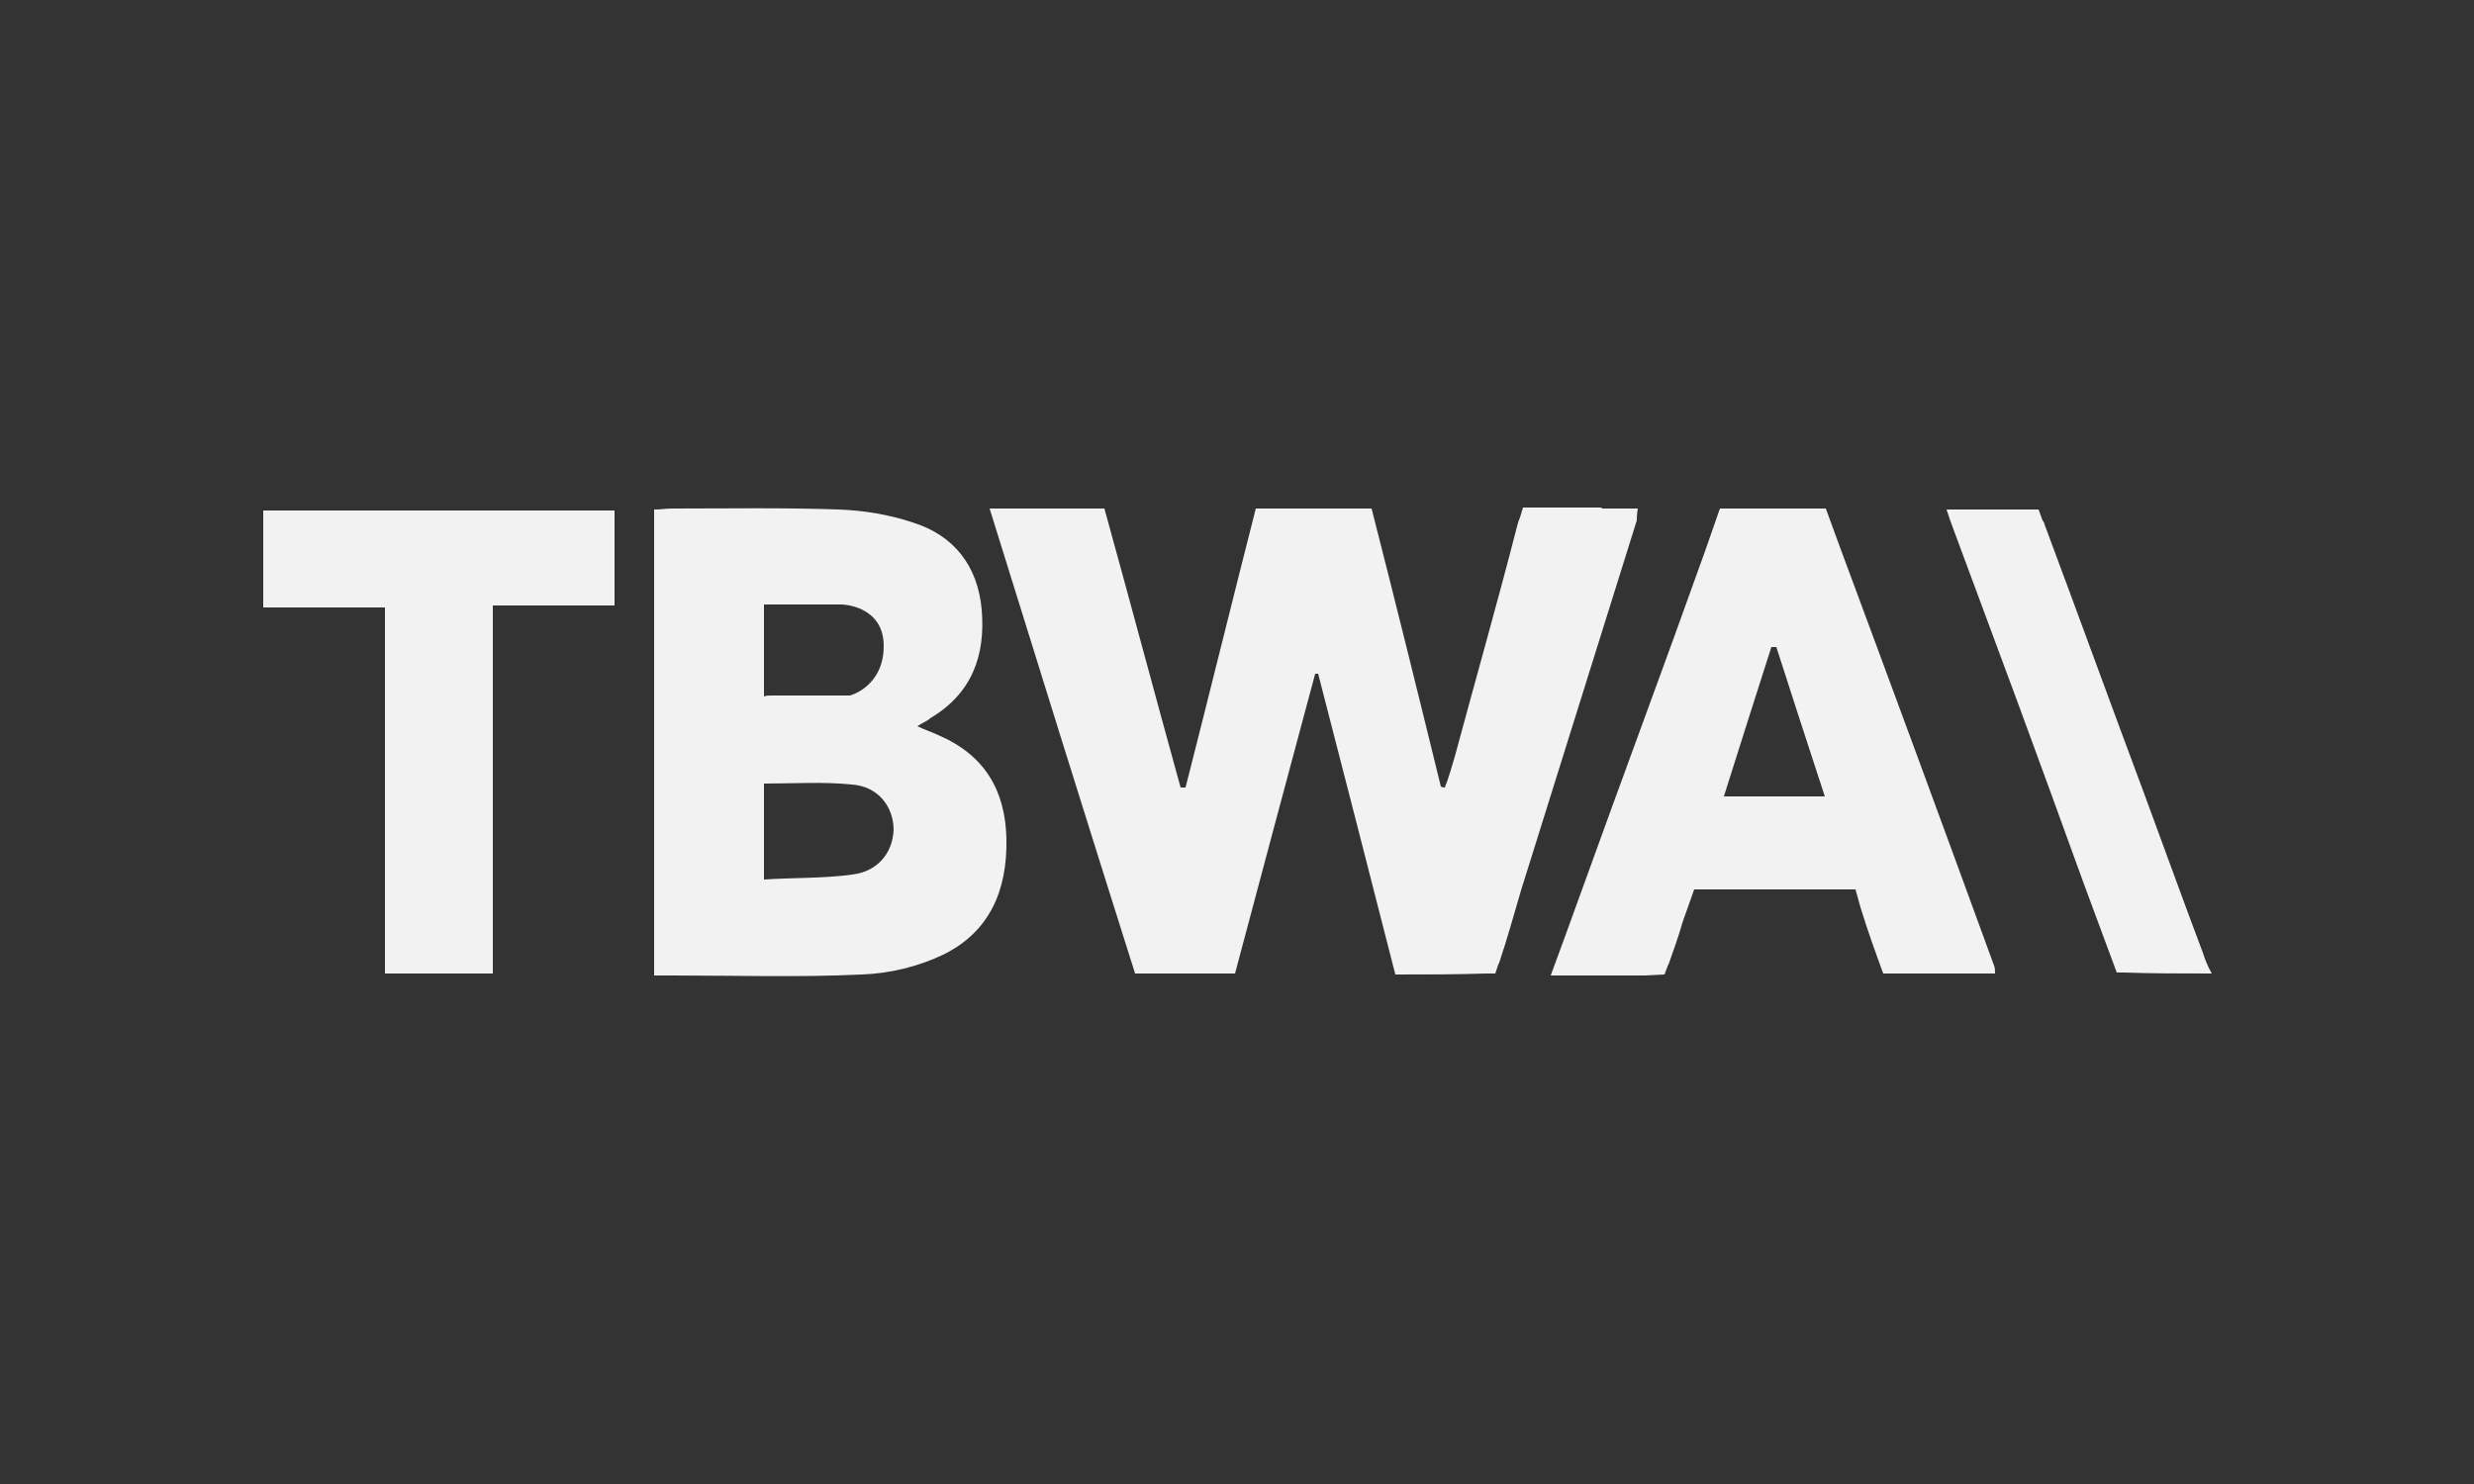 <?xml version="1.0" encoding="utf-8"?>
<!-- Generator: Adobe Illustrator 25.4.1, SVG Export Plug-In . SVG Version: 6.00 Build 0)  -->
<svg version="1.1" id="Capa_1" xmlns="http://www.w3.org/2000/svg" xmlns:xlink="http://www.w3.org/1999/xlink" x="0px" y="0px"
	 viewBox="0 0 250 150" style="enable-background:new 0 0 250 150;" xml:space="preserve">
<rect x="0" y="0" width="250" height="150" fill="#333333" stroke="none"/>
<style type="text/css">
	.st0{opacity:0.2;}
	.st1{fill:#FF0000;}
	.st2{fill:#F2F2F2;}
</style>
<path class="st2" d="M222.6,96.3c-2-5.3-3.9-10.6-5.9-16c-3.4-9.1-6.7-18.2-10.1-27.3c0-0.1-0.1-0.3-0.2-0.4l-0.4-1.1h-2.7
	c-2.1,0-4.3,0-6.6,0c0.3,0.9,0.5,1.5,0.7,2c2.2,5.9,4.4,11.9,6.6,17.8c2.2,6,4.4,12,6.6,18.1l0,0l3.3,8.9l0.6,0c0,0,0.1,0,0.1,0
	c2.9,0.1,5.7,0.1,8.9,0.1C223,97.5,222.8,96.9,222.6,96.3z M26.6,61.4h12.3v37h10.9v-2.1c0-7,0-14,0-20.9h0V67c0-1.1,0-2.2,0-3.3
	c0-0.3,0-0.5,0-0.7v-1.8h12.3v-9.6H26.6V61.4z M165.5,51.4c-1.2,0-2.5,0-3.7,0l0.1-0.1h-8l-0.3,1c-0.1,0.2-0.2,0.5-0.3,0.9
	c-2,7.8-4.2,15.5-6.3,23.3c-0.3,1-0.6,2.1-1,3.1c-0.1,0-0.2,0-0.4-0.1c-2.3-9.4-4.6-18.7-7-28.1h-11.7c-2.4,9.4-4.7,18.8-7.1,28.2
	c-0.2,0-0.3,0-0.5,0c-2.6-9.4-5.1-18.8-7.7-28.2H100c4.9,15.8,9.8,31.5,14.7,47h10.1c2.7-10.2,5.4-20.2,8.1-30.3c0.1,0,0.2,0,0.3,0
	c2.6,10.1,5.2,20.2,7.8,30.4c3.1,0,6.1,0,9.2-0.1c0.1,0,0.1,0,0.2,0l0.7,0l0.3-0.9c0-0.1,0.1-0.1,0.1-0.2c0.8-2.4,1.5-4.9,2.2-7.3
	c3.9-12.5,7.8-24.9,11.7-37.4C165.4,52.4,165.4,52,165.5,51.4z M94.8,74.3c-0.6-0.3-1.3-0.5-2.1-0.9c0.6-0.4,1-0.5,1.3-0.8
	c4.2-2.5,5.6-6.3,5.2-11c-0.4-4.4-2.8-7.5-7-8.8c-2.4-0.8-4.9-1.2-7.4-1.3c-5.6-0.2-11.2-0.1-16.9-0.1c-0.6,0-1.1,0.1-1.8,0.1v47.1
	c0.7,0,1.3,0,1.8,0c6.4,0,12.8,0.2,19.2-0.1c2.8-0.1,5.7-0.8,8.2-2c4.7-2.3,6.5-6.5,6.4-11.7C101.6,79.9,99.5,76.3,94.8,74.3z
	 M77.2,61.1C77.2,61.1,77.2,61.1,77.2,61.1h7.9c0,0,4.2,0.1,4.2,4.2s-3.4,5-3.4,5H78c-0.3,0-0.6,0-0.8,0.1V61.1z M90.3,83.9
	c-0.1,2.3-1.6,4.2-4.2,4.5c-2.9,0.4-5.9,0.3-8.9,0.5v-9.7c3.1,0,6-0.2,8.9,0.1C88.8,79.5,90.3,81.6,90.3,83.9z M186,55.5L186,55.5
	l-1.5-4.1h-10.7l-1.5,4.3c-4.1,11.5-8.4,23-12.5,34.4c-1,2.8-2,5.5-3.1,8.5c3.3,0,6.4,0,9.5,0l0,0l2-0.1c0,0,0.1-0.3,0.3-0.8
	c0-0.1,0.1-0.2,0.1-0.2c0.5-1.4,1-2.8,1.4-4.2c0-0.1,0.1-0.2,0.1-0.3l0,0l1.1-3.1h16.3l0.5,1.8c0.7,2.3,1.5,4.5,2.3,6.7h11.3
	c0-0.3,0-0.6-0.1-0.8C196.4,83.6,191.2,69.5,186,55.5z M174.2,80.5c1.6-5.1,3.2-10.1,4.8-15.1c0.2,0,0.3,0,0.5,0
	c1.6,5,3.2,9.9,4.9,15.1H174.2z"/>
</svg>
